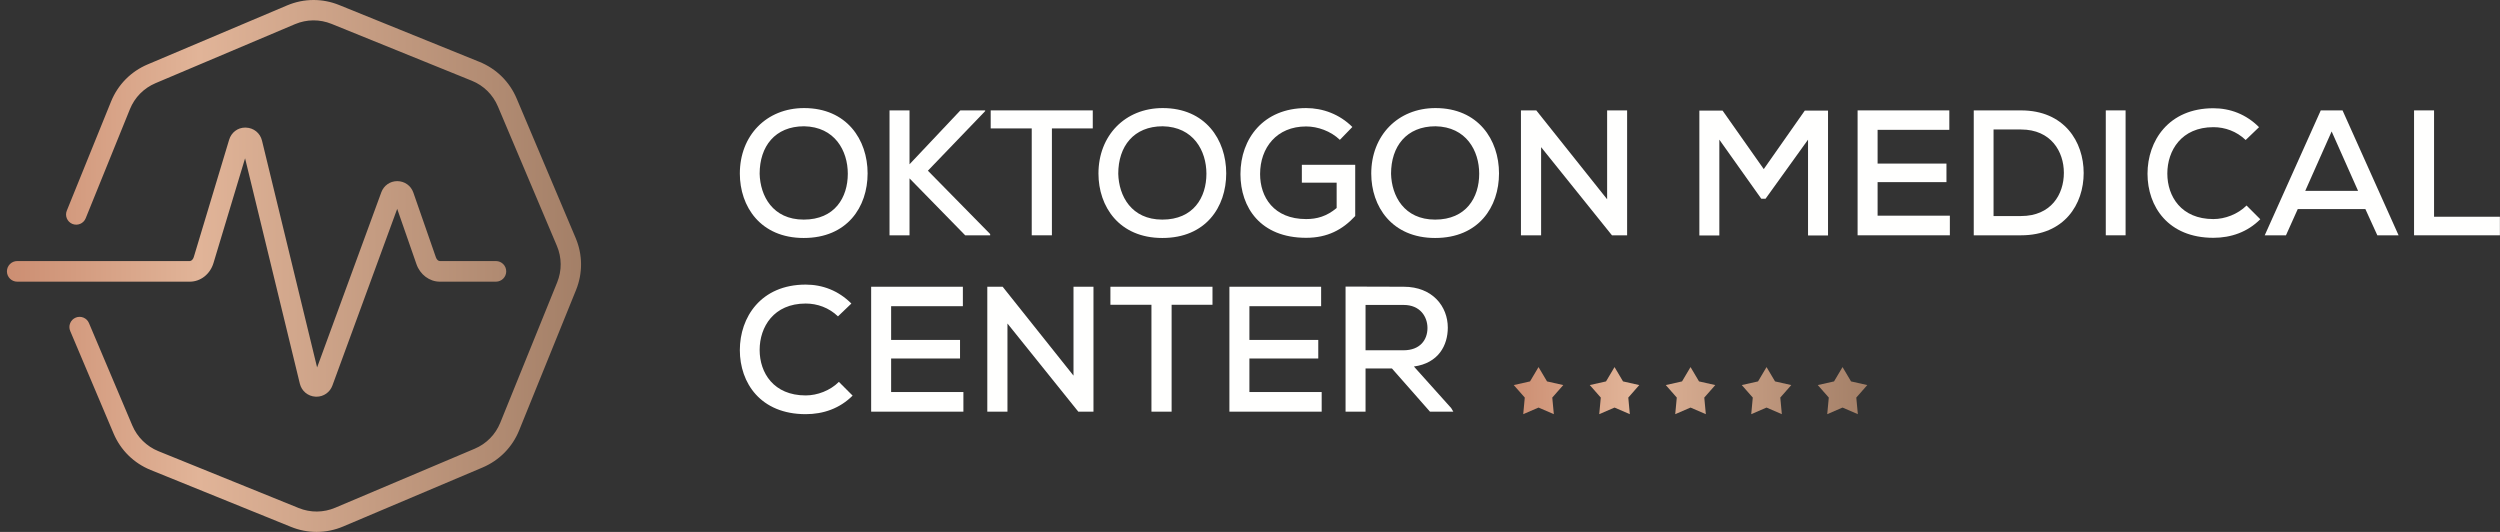 <?xml version="1.0" encoding="UTF-8"?>
<svg width="188px" height="40px" viewBox="0 0 188 40" version="1.1" xmlns="http://www.w3.org/2000/svg" xmlns:xlink="http://www.w3.org/1999/xlink">
    <rect x="0" y="0" width="188" height="40" fill="#333333" stroke="none"/>
    <title>omc</title>
    <defs>
        <linearGradient x1="100%" y1="50%" x2="2.6080348e-15%" y2="50%" id="linearGradient-1">
            <stop stop-color="#A37F67" offset="0%"></stop>
            <stop stop-color="#E1B498" offset="66.658%"></stop>
            <stop stop-color="#CC8E72" offset="100%"></stop>
        </linearGradient>
        <linearGradient x1="100%" y1="50%" x2="2.6080348e-15%" y2="50%" id="linearGradient-2">
            <stop stop-color="#A37F67" offset="0%"></stop>
            <stop stop-color="#E1B498" offset="66.658%"></stop>
            <stop stop-color="#CC8E72" offset="100%"></stop>
        </linearGradient>
    </defs>
    <g id="home" stroke="none" stroke-width="1" fill="none" fill-rule="evenodd">
        <g id="Desktop-HD" transform="translate(-955, -791)">
            <g id="logos" transform="translate(0, 770)">
                <g id="Group-10" transform="translate(56, 19)">
                    <g id="omc" transform="translate(899.521, 2)">
                        <g id="text" transform="translate(55.115, 8.127)" fill="#FFFFFE">
                            <path d="M4.804,8.387 C7.139,8.387 8.119,6.723 8.119,4.938 C8.119,3.207 7.139,1.409 4.831,1.369 C2.644,1.369 1.489,2.885 1.489,4.938 C1.53,6.602 2.469,8.387 4.804,8.387 M9.608,4.911 C9.608,7.448 8.065,9.769 4.804,9.769 C1.543,9.769 0,7.394 0,4.925 C0,2.066 1.999,0 4.831,0 C8.038,0 9.608,2.376 9.608,4.911" id="Fill-1"></path>
                            <polygon id="Fill-2" points="14.142 4.71 18.825 9.474 18.825 9.568 16.946 9.568 12.76 5.287 12.76 9.568 11.256 9.568 11.256 0.174 12.76 0.174 12.76 4.227 16.584 0.174 18.449 0.174 18.449 0.229"></polygon>
                            <polygon id="Fill-3" points="18.864 1.53 18.864 0.174 26.54 0.174 26.54 1.53 23.467 1.53 23.467 9.568 21.95 9.568 21.95 1.53"></polygon>
                            <path d="M31.772,8.387 C34.107,8.387 35.087,6.723 35.087,4.938 C35.087,3.207 34.107,1.409 31.799,1.369 C29.612,1.369 28.457,2.885 28.457,4.938 C28.498,6.602 29.437,8.387 31.772,8.387 M36.576,4.911 C36.576,7.448 35.034,9.769 31.772,9.769 C28.511,9.769 26.968,7.394 26.968,4.925 C26.968,2.066 28.968,0 31.799,0 C35.006,0 36.576,2.376 36.576,4.911" id="Fill-4"></path>
                            <path d="M42.585,1.382 C40.371,1.382 39.123,2.979 39.123,4.965 C39.123,6.683 40.142,8.347 42.585,8.347 C43.39,8.347 44.128,8.146 44.88,7.515 L44.88,5.61 L42.263,5.61 L42.263,4.268 L46.276,4.268 L46.276,8.119 C45.322,9.152 44.182,9.756 42.585,9.756 C39.15,9.756 37.646,7.475 37.646,4.965 C37.646,2.295 39.378,0 42.585,0 C43.833,0 45.095,0.457 46.061,1.422 L45.122,2.389 C44.437,1.731 43.457,1.382 42.585,1.382" id="Fill-5"></path>
                            <path d="M52.286,8.387 C54.62,8.387 55.6,6.723 55.6,4.938 C55.6,3.207 54.62,1.409 52.313,1.369 C50.125,1.369 48.971,2.885 48.971,4.938 C49.012,6.602 49.951,8.387 52.286,8.387 M57.09,4.911 C57.09,7.448 55.547,9.769 52.286,9.769 C49.025,9.769 47.482,7.394 47.482,4.925 C47.482,2.066 49.481,0 52.313,0 C55.519,0 57.09,2.376 57.09,4.911" id="Fill-6"></path>
                            <polygon id="Fill-7" points="65.22 0.174 66.723 0.174 66.723 9.568 65.583 9.568 60.255 2.938 60.255 9.568 58.739 9.568 58.739 0.174 59.893 0.174 65.22 6.858"></polygon>
                            <polygon id="Fill-8" points="77.134 6.817 76.812 6.817 73.658 2.375 73.658 9.581 72.156 9.581 72.156 0.188 73.9 0.188 76.999 4.589 80.086 0.188 81.831 0.188 81.831 9.581 80.328 9.581 80.328 2.375"></polygon>
                            <polygon id="Fill-9" points="84.055 9.568 84.055 0.174 90.953 0.174 90.953 1.637 85.559 1.637 85.559 4.174 90.738 4.174 90.738 5.569 85.559 5.569 85.559 8.092 90.993 8.092 90.993 9.568"></polygon>
                            <path d="M96.346,8.119 C98.601,8.119 99.567,6.495 99.567,4.871 C99.567,3.274 98.601,1.611 96.346,1.611 L94.279,1.611 L94.279,8.119 L96.346,8.119 Z M101.056,4.885 C101.056,7.233 99.608,9.568 96.346,9.568 L92.79,9.568 L92.79,0.175 L96.346,0.175 C99.594,0.175 101.056,2.523 101.056,4.885 L101.056,4.885 Z" id="Fill-10"></path>
                            <polygon id="Fill-11" points="102.719 9.568 104.208 9.568 104.208 0.174 102.719 0.174"></polygon>
                            <path d="M110.809,9.756 C107.414,9.756 105.857,7.408 105.857,4.938 C105.857,2.469 107.441,0.013 110.809,0.013 C112.083,0.013 113.278,0.47 114.244,1.436 L113.238,2.402 C112.553,1.745 111.681,1.436 110.809,1.436 C108.407,1.436 107.347,3.194 107.347,4.925 C107.347,6.643 108.393,8.347 110.809,8.347 C111.681,8.347 112.647,7.984 113.305,7.327 L114.338,8.36 C113.372,9.327 112.137,9.756 110.809,9.756" id="Fill-12"></path>
                            <path d="M117.718,6.226 L121.691,6.226 L119.704,1.758 L117.718,6.226 Z M117.155,7.595 L116.269,9.568 L114.672,9.568 L118.886,0.174 L120.523,0.174 L124.737,9.568 L123.139,9.568 L122.24,7.595 L117.155,7.595 Z" id="Fill-13"></path>
                            <polygon id="Fill-14" points="127.405 8.172 132.356 8.172 132.356 9.568 125.901 9.568 125.901 0.174 127.405 0.174"></polygon>
                            <path d="M4.952,23.018 C1.557,23.018 0,20.67 0,18.2 C0,15.731 1.583,13.275 4.952,13.275 C6.227,13.275 7.421,13.732 8.387,14.699 L7.38,15.664 C6.696,15.007 5.824,14.699 4.952,14.699 C2.549,14.699 1.489,16.456 1.489,18.187 C1.489,19.905 2.536,21.609 4.952,21.609 C5.824,21.609 6.79,21.247 7.448,20.59 L8.481,21.623 C7.514,22.589 6.28,23.018 4.952,23.018" id="Fill-15"></path>
                            <polygon id="Fill-16" points="9.875 22.83 9.875 13.436 16.772 13.436 16.772 14.899 11.377 14.899 11.377 17.436 16.558 17.436 16.558 18.832 11.377 18.832 11.377 21.354 16.812 21.354 16.812 22.83"></polygon>
                            <polygon id="Fill-17" points="25.091 13.436 26.593 13.436 26.593 22.83 25.452 22.83 20.125 16.201 20.125 22.83 18.609 22.83 18.609 13.436 19.763 13.436 25.091 20.12"></polygon>
                            <polygon id="Fill-18" points="27.867 14.792 27.867 13.436 35.543 13.436 35.543 14.792 32.469 14.792 32.469 22.83 30.953 22.83 30.953 14.792"></polygon>
                            <polygon id="Fill-19" points="36.815 22.83 36.815 13.436 43.713 13.436 43.713 14.899 38.319 14.899 38.319 17.436 43.498 17.436 43.498 18.832 38.319 18.832 38.319 21.354 43.754 21.354 43.754 22.83"></polygon>
                            <path d="M47.053,18.214 L49.911,18.214 C51.147,18.214 51.71,17.436 51.71,16.537 C51.71,15.691 51.159,14.805 49.925,14.805 L47.053,14.805 L47.053,18.214 Z M51.898,22.83 L49.039,19.583 L47.053,19.583 L47.053,22.83 L45.55,22.83 L45.55,13.423 L49.925,13.436 C52.099,13.436 53.239,14.926 53.239,16.51 C53.239,17.838 52.541,19.181 50.69,19.435 L53.495,22.562 L53.655,22.83 L51.898,22.83 Z" id="Fill-20"></path>
                        </g>
                        <path d="M138.038,27.604 L138.677,28.682 L139.899,28.957 L139.072,29.897 L139.189,31.145 L138.038,30.649 L136.887,31.145 L137.004,29.897 L136.176,28.957 L137.399,28.682 L138.038,27.604 Z M132.323,27.604 L132.962,28.682 L134.184,28.957 L133.357,29.897 L133.473,31.145 L132.323,30.649 L131.172,31.145 L131.288,29.897 L130.46,28.957 L131.684,28.682 L132.323,27.604 Z M126.607,27.604 L127.246,28.682 L128.469,28.957 L127.641,29.897 L127.758,31.145 L126.607,30.649 L125.456,31.145 L125.573,29.897 L124.746,28.957 L125.968,28.682 L126.607,27.604 Z M120.892,27.604 L121.531,28.682 L122.753,28.957 L121.926,29.897 L122.042,31.145 L120.892,30.649 L119.741,31.145 L119.858,29.897 L119.03,28.957 L120.252,28.682 L120.892,27.604 Z M115.176,27.604 L115.815,28.682 L117.038,28.957 L116.21,29.897 L116.327,31.145 L115.176,30.649 L114.026,31.145 L114.142,29.897 L113.314,28.957 L114.537,28.682 L115.176,27.604 Z" id="Combined-Shape" fill="url(#linearGradient-1)"></path>
                        <path d="M23.06,0 C23.711,0 24.362,0.126 24.984,0.378 L24.984,0.378 L35.538,4.654 C36.805,5.169 37.797,6.146 38.33,7.405 L38.33,7.405 L42.766,17.891 C43.3,19.15 43.31,20.543 42.797,21.809 L42.797,21.809 L38.519,32.363 C38.006,33.63 37.028,34.621 35.768,35.155 L35.768,35.155 L25.284,39.592 C24.643,39.863 23.972,40 23.289,40 C22.63,40 21.983,39.873 21.364,39.622 L21.364,39.622 L10.811,35.344 C9.543,34.83 8.552,33.854 8.018,32.594 L8.018,32.594 L4.759,24.891 C4.679,24.702 4.677,24.494 4.755,24.305 C4.831,24.115 4.978,23.967 5.166,23.887 C5.352,23.808 5.559,23.806 5.749,23.881 C5.94,23.959 6.089,24.105 6.168,24.293 L6.168,24.293 L9.429,31.998 C9.797,32.868 10.51,33.571 11.386,33.926 L11.386,33.926 L21.939,38.203 C22.828,38.564 23.804,38.556 24.687,38.182 L24.687,38.182 L35.173,33.745 C36.057,33.372 36.741,32.676 37.1,31.788 L37.1,31.788 L41.378,21.235 C41.738,20.346 41.73,19.37 41.357,18.488 L41.357,18.488 L36.92,8.002 C36.546,7.118 35.851,6.433 34.962,6.073 L34.962,6.073 L24.41,1.795 C23.521,1.437 22.546,1.444 21.662,1.817 L21.662,1.817 L11.176,6.254 C10.293,6.628 9.608,7.323 9.248,8.212 L9.248,8.212 L5.921,16.418 C5.761,16.809 5.315,16.998 4.924,16.84 C4.533,16.681 4.344,16.235 4.502,15.844 L4.502,15.844 L7.829,7.637 C8.344,6.369 9.32,5.377 10.58,4.844 L10.58,4.844 L21.066,0.408 C21.708,0.136 22.383,0 23.06,0 Z M17.942,9.595 L17.973,9.596 C18.557,9.613 19.043,10.006 19.181,10.574 L19.181,10.574 L23.325,27.632 L28.154,14.459 C28.342,13.951 28.812,13.621 29.354,13.621 C29.912,13.626 30.382,13.963 30.562,14.479 L30.562,14.479 L32.26,19.356 C32.316,19.519 32.439,19.632 32.557,19.632 L32.557,19.632 L36.772,19.632 C37.199,19.632 37.547,19.979 37.547,20.407 C37.547,20.834 37.199,21.182 36.772,21.182 L36.772,21.182 L32.557,21.182 C31.778,21.182 31.071,20.653 30.797,19.866 L30.797,19.866 L29.348,15.706 L24.477,28.99 C24.29,29.501 23.818,29.832 23.275,29.832 C23.25,29.832 23.225,29.831 23.2,29.829 C22.633,29.797 22.162,29.405 22.027,28.852 L22.027,28.852 L17.909,11.903 L15.534,19.779 C15.282,20.618 14.563,21.182 13.747,21.182 L13.747,21.182 L0.775,21.182 C0.347,21.182 0,20.834 0,20.407 C0,19.979 0.347,19.632 0.775,19.632 L0.775,19.632 L13.747,19.632 C13.872,19.632 13.998,19.508 14.051,19.332 L14.051,19.332 L16.711,10.506 C16.876,9.962 17.352,9.595 17.911,9.595 C17.931,9.595 17.952,9.595 17.973,9.596 Z" id="Fill-40" fill="url(#linearGradient-2)"></path>
                    </g>
                </g>
            </g>
        </g>
    </g>
</svg>
